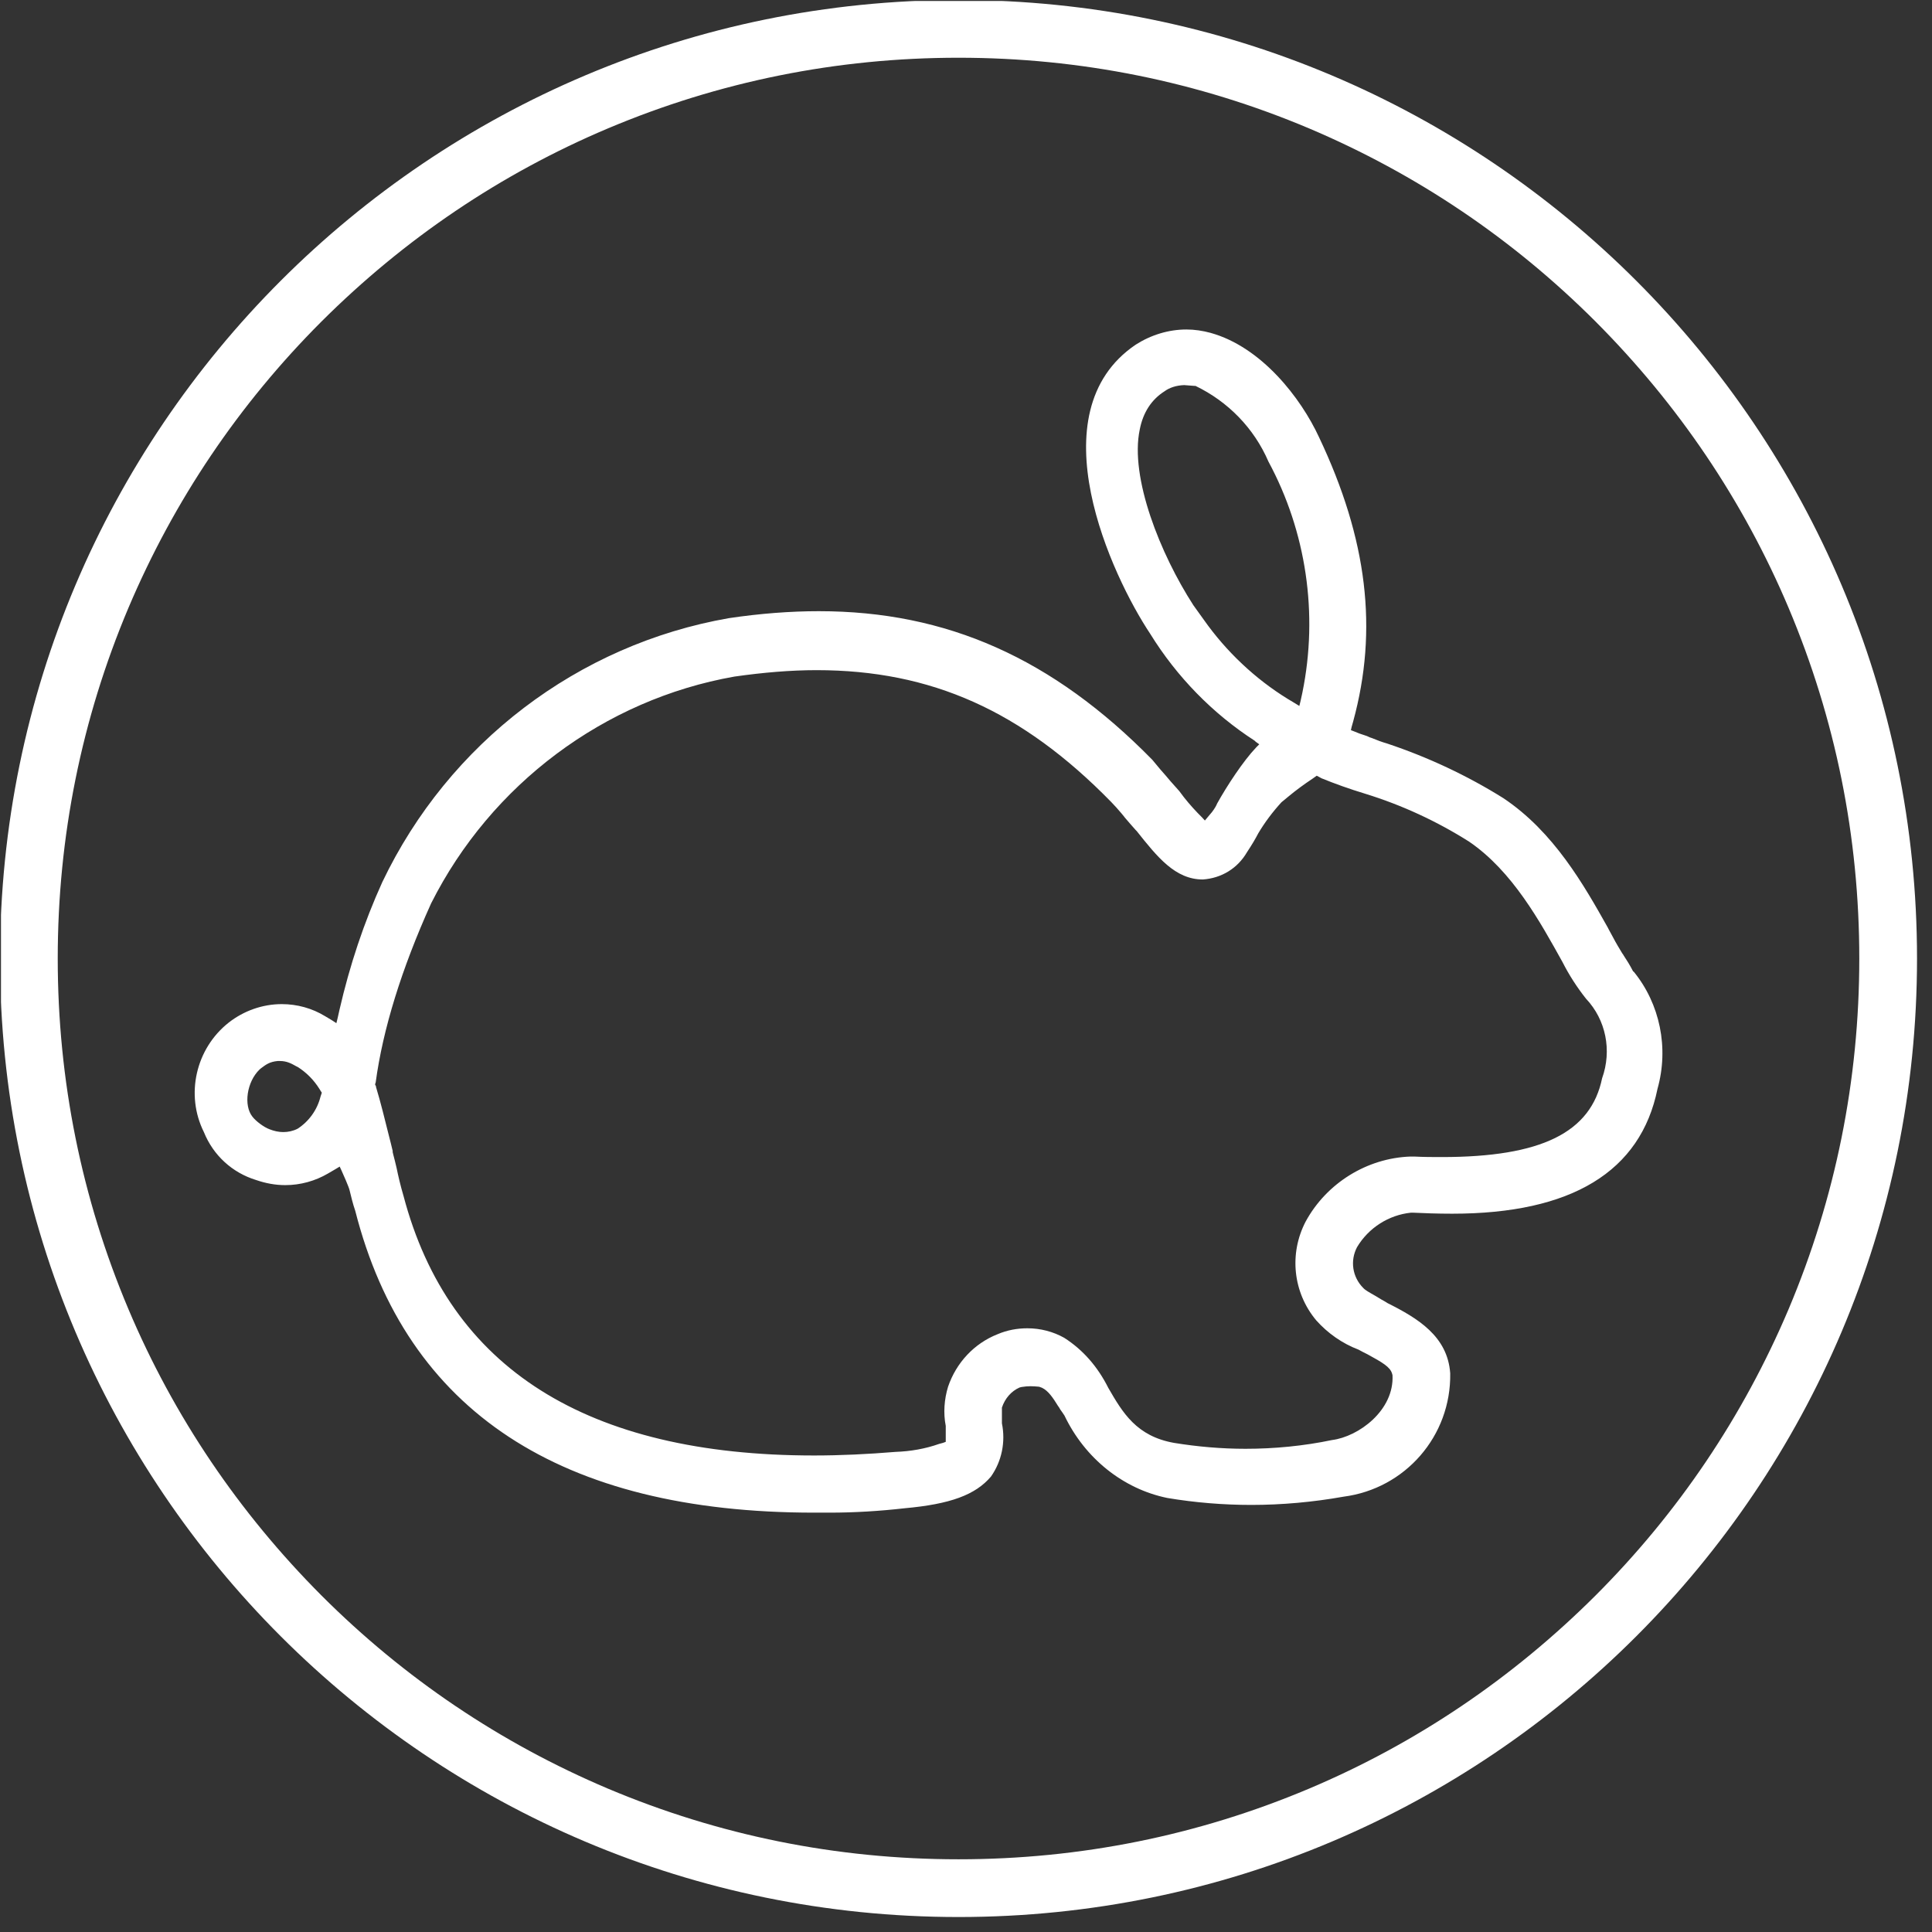 <svg xmlns="http://www.w3.org/2000/svg" fill="none" viewBox="0 0 129 129" height="129" width="129">
<rect x="0" y="0" width="129" height="129" fill="#333333" stroke="none"/>
<g clip-path="url(#clip0_40000836_1238)">
<path fill="white" d="M64 3.855C55.873 3.855 48.008 5.444 40.59 8.574C33.434 11.597 27.003 15.946 21.467 21.467C15.946 26.988 11.613 33.419 8.574 40.59C5.444 48.008 3.855 55.873 3.855 64C3.855 72.127 5.444 79.992 8.574 87.41C11.597 94.566 15.946 100.997 21.467 106.533C26.988 112.054 33.419 116.387 40.59 119.426C48.008 122.556 55.873 124.145 64 124.145C72.127 124.145 79.992 122.556 87.41 119.426C94.566 116.403 100.997 112.054 106.533 106.533C112.054 101.012 116.387 94.581 119.426 87.41C122.556 79.992 124.145 72.127 124.145 64C124.145 55.873 122.556 48.008 119.426 40.59C116.403 33.434 112.054 27.003 106.533 21.467C101.012 15.946 94.581 11.613 87.41 8.574C79.992 5.444 72.127 3.855 64 3.855ZM64 0C99.347 0 128 28.654 128 64C128 99.347 99.347 128 64 128C28.654 128 0 99.347 0 64C0 28.654 28.654 0 64 0Z"></path>
<path fill="white" d="M109.053 64.878C108.814 64.414 108.627 64.122 108.422 63.812L108.371 63.726L108.32 63.658C108.115 63.314 107.911 62.987 107.706 62.592L107.416 62.059L107.365 61.956C105.763 59.102 103.751 55.543 100.376 53.291C97.956 51.778 95.348 50.557 92.621 49.646C92.263 49.542 91.939 49.422 91.615 49.285L91.461 49.233L91.274 49.147C91.103 49.096 90.933 49.027 90.763 48.975L90.422 48.838L90.2 48.752L90.251 48.528L90.353 48.167C92.024 42.047 91.308 36.012 88.069 29.186C86.859 26.573 84.234 23.169 80.825 22.224C80.313 22.086 79.768 22 79.222 22C78.029 22 76.853 22.361 75.83 23.014C69.131 27.553 74.245 38.488 76.802 42.322C78.575 45.193 80.978 47.651 83.774 49.457L83.842 49.525L84.081 49.697L83.876 49.904C83.007 50.815 81.916 52.483 81.268 53.652C81.217 53.789 81.097 53.995 80.927 54.219L80.637 54.563L80.45 54.786L80.262 54.58L79.956 54.27C79.563 53.858 79.154 53.394 78.745 52.826L78.149 52.156C77.927 51.898 77.705 51.623 77.467 51.365C77.296 51.159 77.126 50.952 76.938 50.729C70.29 43.955 63.217 40.809 54.676 40.809C52.784 40.809 50.756 40.963 48.676 41.273C38.602 43.026 29.96 49.611 25.528 58.895C24.301 61.595 23.346 64.466 22.664 67.44L22.545 67.973L22.46 68.317L22.17 68.128L21.71 67.853C20.84 67.32 19.835 67.045 18.812 67.045C17.534 67.045 16.272 67.492 15.267 68.282C13.068 70.019 12.369 73.096 13.613 75.589C14.244 77.154 15.522 78.306 17.09 78.787C17.738 79.011 18.386 79.131 19.051 79.131C20.056 79.131 21.045 78.856 21.897 78.357L22.426 78.048L22.681 77.893L22.801 78.151C22.886 78.34 23.312 79.286 23.346 79.492C23.448 79.905 23.551 80.352 23.721 80.85C27.13 94.226 37.443 101 54.37 101C54.711 101 55.051 101 55.375 101C57.046 101 58.733 100.897 60.387 100.708C63.455 100.433 65.126 99.814 66.165 98.593C66.881 97.579 67.154 96.289 66.898 95.034V94.071V94.02V93.985C67.103 93.367 67.529 92.885 68.075 92.644L68.211 92.61C68.433 92.576 68.62 92.558 68.808 92.558C69.012 92.558 69.2 92.576 69.387 92.593L69.575 92.662C70.001 92.868 70.308 93.332 70.648 93.882L70.7 93.951L70.802 94.123C70.887 94.243 70.989 94.381 71.075 94.518C72.438 97.372 74.995 99.418 77.944 100.02C79.785 100.329 81.677 100.484 83.552 100.484C85.598 100.484 87.677 100.295 89.706 99.934C93.831 99.401 96.899 95.877 96.831 91.699C96.66 89.223 94.666 88.02 92.638 87.005C92.501 86.919 92.365 86.833 92.228 86.764L92.058 86.661L91.802 86.507C91.41 86.283 91.155 86.146 91.018 85.991C90.302 85.269 90.132 84.186 90.609 83.274C91.376 81.985 92.723 81.125 94.206 80.971H94.359C95.075 81.005 95.962 81.039 96.967 81.039C104.928 81.039 109.547 78.237 110.672 72.701C111.439 69.967 110.843 67.027 109.07 64.861L109.053 64.878ZM21.454 73.062L21.403 73.217C21.181 74.111 20.619 74.884 19.869 75.366C19.562 75.521 19.238 75.589 18.914 75.589C18.608 75.589 18.301 75.521 17.994 75.4C17.619 75.263 17.09 74.867 16.852 74.558C16.255 73.801 16.477 72.237 17.329 71.412L17.431 71.326C17.755 71.085 17.994 70.896 18.539 70.844H18.693C19.153 70.844 19.46 71.016 19.767 71.188L19.903 71.257C20.483 71.635 20.96 72.116 21.335 72.718L21.42 72.856L21.488 72.959L21.454 73.062ZM80.399 41.41L79.683 40.413C77.484 37.009 75.421 31.886 76.103 28.671C76.325 27.536 76.887 26.676 77.757 26.126C78.08 25.886 78.541 25.731 79.069 25.714L79.734 25.765H79.819C82.001 26.814 83.74 28.602 84.694 30.82C87.217 35.496 88.035 40.981 86.961 46.242L86.842 46.792L86.757 47.136L86.45 46.947L85.99 46.671C83.808 45.33 81.882 43.508 80.399 41.41ZM106.973 71.996C106.223 75.624 102.916 77.257 96.268 77.257C95.672 77.257 95.075 77.257 94.427 77.223H94.172C91.274 77.326 88.581 78.993 87.183 81.555C86.058 83.704 86.331 86.3 87.882 88.157C88.649 89.017 89.621 89.704 90.711 90.117C90.933 90.237 91.121 90.341 91.308 90.427C92.314 90.977 92.808 91.269 92.944 91.699L92.978 91.819C93.098 94.174 90.711 95.928 88.939 96.152C87.046 96.547 85.103 96.736 83.16 96.736C81.575 96.736 79.972 96.599 78.387 96.341C75.882 95.894 74.961 94.329 74.007 92.679C73.29 91.252 72.319 90.134 71.058 89.326C70.325 88.914 69.472 88.69 68.603 88.69C67.921 88.69 67.256 88.81 66.609 89.085C65.04 89.704 63.847 90.994 63.302 92.593C63.046 93.435 62.978 94.347 63.148 95.206V96.272L62.961 96.341L62.705 96.41C61.785 96.736 60.796 96.908 59.807 96.942C57.932 97.097 56.108 97.183 54.353 97.183C39.199 97.183 29.977 91.355 26.943 79.853C26.738 79.165 26.585 78.495 26.483 77.996C26.397 77.652 26.329 77.326 26.244 77.034L26.21 76.879H26.227C26.142 76.535 26.056 76.157 25.954 75.778C25.698 74.764 25.426 73.629 25.102 72.563V72.512L25.051 72.443V72.374L25.085 72.271C25.562 68.73 26.806 64.706 28.784 60.322C32.79 52.362 40.358 46.706 49.034 45.176C50.961 44.901 52.801 44.746 54.523 44.746C62.177 44.746 68.245 47.462 74.194 53.548C74.433 53.789 74.654 54.047 74.876 54.305L75.046 54.511L75.097 54.58C75.353 54.872 75.575 55.147 75.83 55.422L75.899 55.491C77.279 57.228 78.472 58.723 80.313 58.723C81.558 58.637 82.632 57.984 83.262 56.901C83.603 56.385 83.825 56.007 84.012 55.646C84.439 54.924 84.967 54.219 85.564 53.566L86.024 53.187C86.518 52.775 87.081 52.362 87.626 52.001L87.797 51.881L87.916 51.795L88.052 51.864L88.24 51.967C89.126 52.328 90.081 52.672 91.155 52.998C93.609 53.755 95.945 54.838 98.092 56.196C100.99 58.173 102.831 61.543 104.331 64.242C104.757 65.085 105.286 65.91 105.899 66.684C107.229 68.093 107.638 70.139 106.973 71.996Z"></path>
</g>
<defs>
<clipPath id="clip0_40000836_1238">
<rect transform="translate(0.066 0.067)" fill="white" height="128" width="128"></rect>
</clipPath>
</defs>
</svg>
